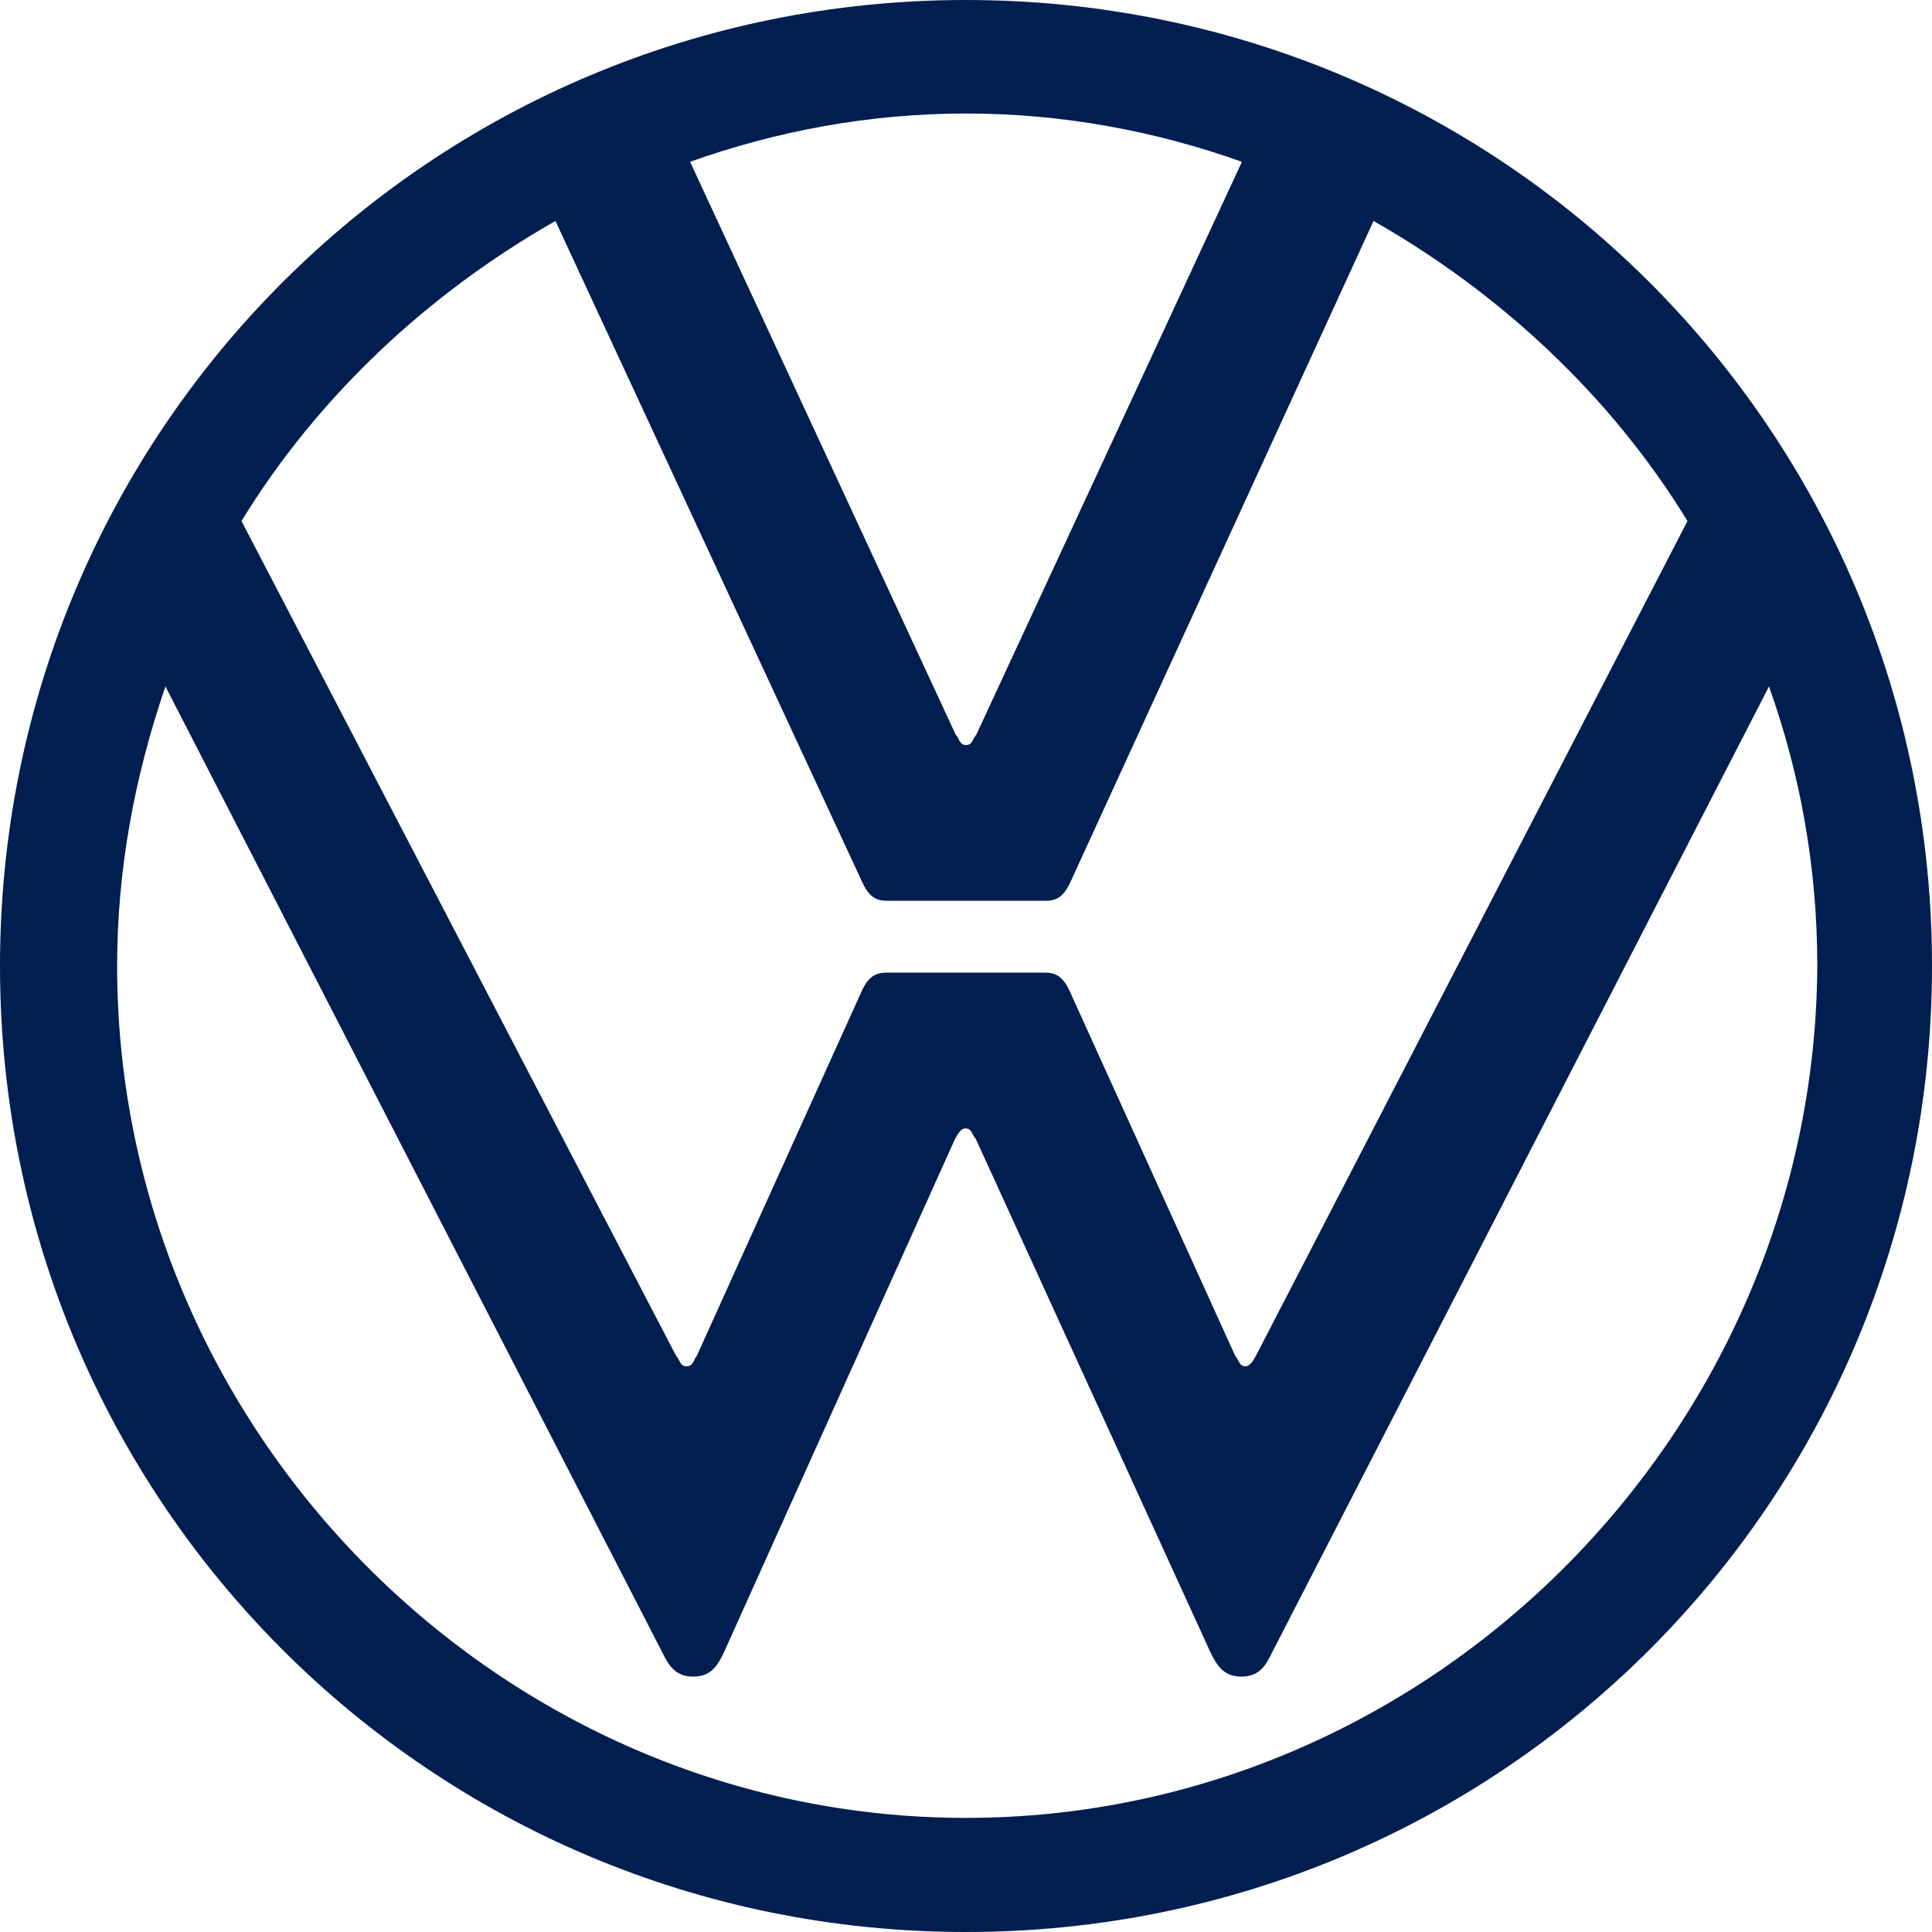 <svg enable-background="new 0 0 320 320" viewBox="0 0 320 320" xmlns="http://www.w3.org/2000/svg"><path d="m160 301.1c-77.1 0-140.6-64-140.6-141.1 0-16 2.9-31.4 8-46.3l82.3 160c1.1 2.3 2.3 4 5.1 4 2.9 0 4-1.7 5.1-4l38.3-85.1c.6-1.1 1.1-1.7 1.7-1.7 1.1 0 1.1 1.1 1.7 1.7l38.9 85.1c1.1 2.3 2.3 4 5.1 4 2.9 0 4-1.7 5.1-4l82.3-160c5.1 14.3 8 29.7 8 46.3-.4 77.1-63.9 141.1-141 141.1zm0-177.7c-1.1 0-1.1-1.1-1.7-1.7l-44-94.9c14.3-5.1 29.7-8 45.7-8s31.4 2.9 45.7 8l-44 94.9c-.6.6-.6 1.7-1.7 1.7zm-46.3 102.9c-1.1 0-1.1-1.1-1.7-1.7l-72-138.3c12.6-20.6 30.9-37.7 52-49.7l50.9 109.7c1.1 2.3 2.3 2.9 4 2.9h26.3c1.7 0 2.9-.6 4-2.9l50.3-109.7c21.1 12 39.4 29.1 52 49.7l-71.5 138.3c-.6 1.1-1.1 1.7-1.7 1.7-1.1 0-1.1-1.1-1.7-1.7l-27.5-60.6c-1.1-2.3-2.3-2.9-4-2.9h-26.3c-1.7 0-2.9.6-4 2.9l-27.4 60.6c-.5.5-.5 1.7-1.7 1.7zm46.3 93.7c88.6 0 160-71.4 160-160s-71.4-160-160-160-160 71.4-160 160 71.4 160 160 160z" fill="#001e50"/></svg>